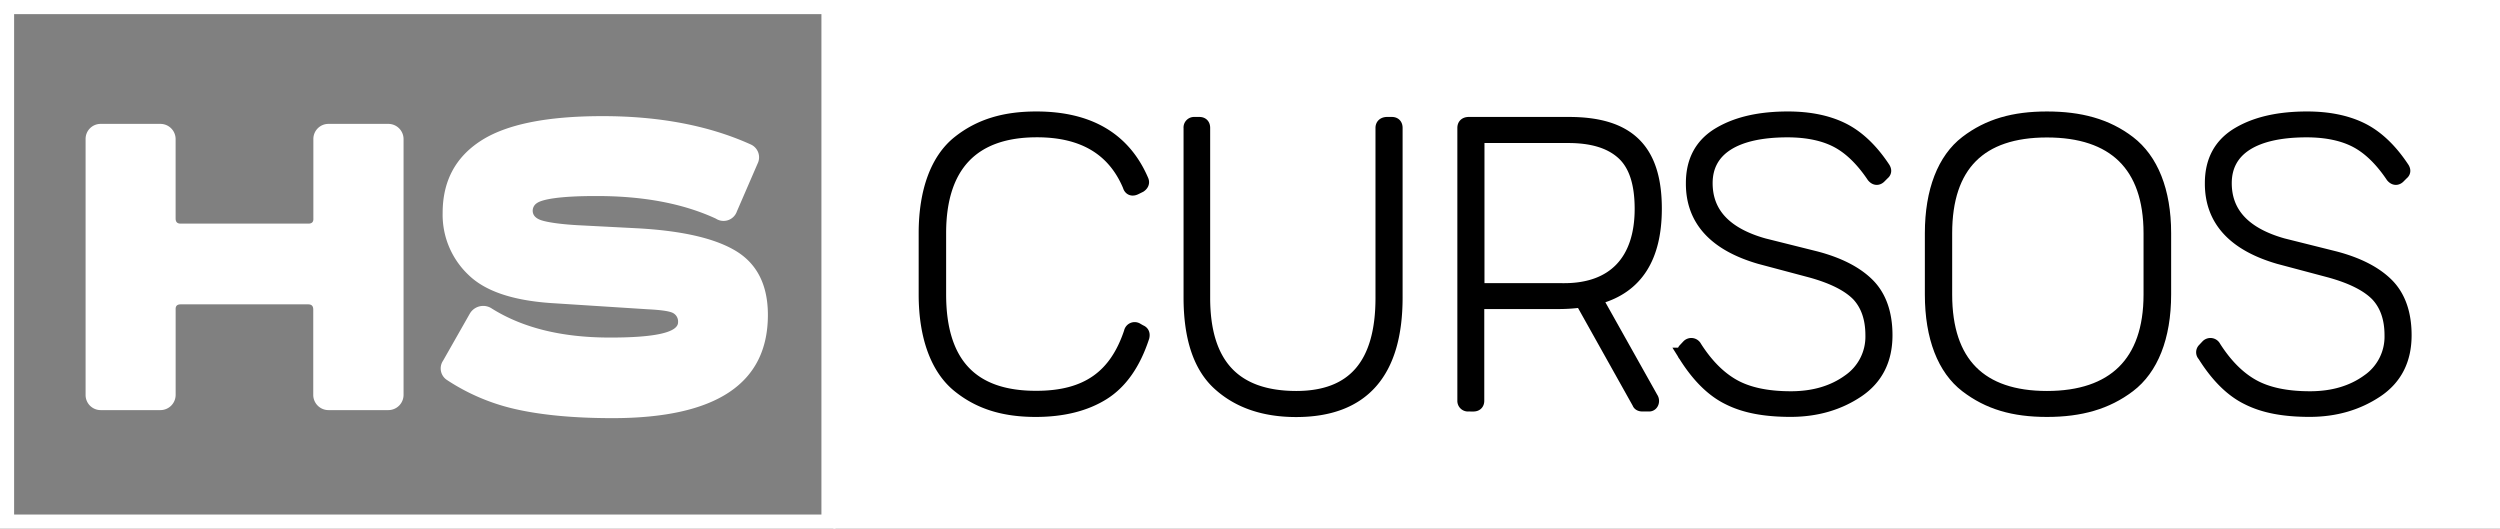 <svg xmlns="http://www.w3.org/2000/svg" viewBox="0 0 885.87 187.32"><rect x="0" y="0" width="885.87" height="187.32" fill="#808080" stroke="none"/><defs><style>.cls-1{fill:#fff;}.cls-2{stroke:#000;stroke-miterlimit:10;stroke-width:5px;}</style></defs><g id="Layer_2" data-name="Layer 2"><g id="Layer_1-2" data-name="Layer 1"><rect class="cls-1" x="295.29" width="590.58" height="187.32"></rect><path class="cls-1" d="M291.07,5V182.32H5V5H291.07m5-5H0V187.32H296.07V0Z"></path><path class="cls-2" d="M404,117.55c.81.29,1,.88.81,1.76-3.08,9.43-7.76,16.09-14,20s-14.19,5.93-23.78,5.93c-11.19,0-19.9-2.63-27.29-8.63s-11.71-17.12-11.71-32.27V82.65c0-15,4.24-26.13,11.78-32.13S356.18,42,367.23,42q27.87,0,37.31,22c.3.66.08,1.25-.65,1.76l-1.47.73c-1.1.58-1.83.37-2.12-.73q-8.24-19.65-32.93-19.61c-22.53,0-34.61,12.22-34.61,36.44v21.73q0,36.76,34.47,36.66c18.14,0,28.31-7.61,33.51-23.2a1.34,1.34,0,0,1,2.12-.88Z"></path><path class="cls-2" d="M432.2,136.06c-6.88-6.14-10.31-16.39-10.31-30.66V45.33a1.24,1.24,0,0,1,1.31-1.39H425c.88,0,1.32.44,1.32,1.39v60.22q0,35.45,33,35.49,30.61,0,30.58-35.49V45.33c0-.88.52-1.32,1.47-1.39h1.83c.88,0,1.31.44,1.31,1.39V105.4q0,39.84-35.19,39.88Q442.44,145.28,432.2,136.06Z"></path><path class="cls-2" d="M520.3,143.31a1.25,1.25,0,0,1-1.39-1.32V45.33c0-.88.44-1.32,1.39-1.39h35.63c20.79,0,30.44,9,30.44,30,0,17.19-6.65,27.58-20,31.32-.81.29-.95.8-.59,1.46l19.32,34.46c.59.81.22,2.13-.73,2.13H582c-.65,0-1.09-.22-1.17-.59l-19.9-35.56a1.4,1.4,0,0,0-1.39-.59,60.42,60.42,0,0,1-7.46.44H524.18c-.51,0-.73.37-.73,1.1V142c0,.88-.44,1.32-1.39,1.32Zm34-40.47c17.56,0,27.44-10.24,27.44-28.83,0-9.29-2.19-15.88-6.66-19.9s-10.9-5.93-19.39-5.93h-31c-.81,0-1.17.37-1.17,1.17v52.47c0,.66.22,1,.73,1Z"></path><path class="cls-2" d="M612.57,141c-5.71-2.78-10.83-7.91-15.44-15.3a1.19,1.19,0,0,1,0-1.75l1.17-1.25a1.39,1.39,0,0,1,2.27.37c4,6.29,8.56,10.9,13.68,13.76s11.86,4.31,20.34,4.31c8.2,0,15.08-2.05,20.64-6.07a19.14,19.14,0,0,0,8.27-16.24q0-9.12-5-14.49c-3.44-3.51-9-6.29-16.69-8.42l-18.14-4.83c-15.88-4.61-23.86-13.31-23.78-26.19,0-7.9,3.14-13.68,9.51-17.42S623.76,42,633.57,42c7.32,0,13.68,1.24,19,3.8s10.25,7.1,14.64,13.68c.58.81.58,1.39,0,1.83l-1.32,1.32c-.66.59-1.32.51-2-.29-3.88-5.78-8.2-10-12.81-12.44s-10.54-3.73-17.71-3.73c-18.51,0-29,6.51-29,18.73,0,10.76,6.88,18.15,20.56,22l18.44,4.61q12.18,3.2,18.44,9.44c4.17,4.17,6.29,10.17,6.29,17.86,0,8.56-3.29,15.14-9.95,19.61s-14.56,6.8-23.64,6.8S618.28,143.89,612.57,141Z"></path><path class="cls-2" d="M696.86,136.65c-7.83-6-12.29-17.12-12.29-32.27V82.65c0-15,4.46-26.13,12.29-32.13S713.69,42,725.33,42s21.07,2.48,29,8.56,12.51,17.05,12.51,32.05v21.73c0,15.22-4.61,26.27-12.51,32.27s-17.19,8.63-29,8.63S704.69,142.65,696.86,136.65Zm65.2-32.27V82.65c0-24.22-12.95-36.44-36.73-36.44s-36.08,12.22-36.08,36.44v21.73c0,24.36,12.44,36.66,36.08,36.66S762.06,128.67,762.06,104.38Z"></path><path class="cls-2" d="M796.52,141c-5.71-2.78-10.83-7.91-15.44-15.3a1.19,1.19,0,0,1,0-1.75l1.17-1.25a1.39,1.39,0,0,1,2.27.37c4,6.29,8.56,10.9,13.68,13.76s11.86,4.31,20.35,4.31c8.19,0,15.07-2.05,20.63-6.07a19.14,19.14,0,0,0,8.27-16.24q0-9.12-5.05-14.49c-3.44-3.51-9-6.29-16.68-8.42l-18.15-4.83c-15.88-4.61-23.85-13.31-23.78-26.19,0-7.9,3.15-13.68,9.51-17.42S807.72,42,817.52,42c7.32,0,13.68,1.24,19,3.8s10.24,7.1,14.63,13.68c.59.81.59,1.39,0,1.83l-1.32,1.32c-.66.59-1.31.51-2-.29-3.88-5.78-8.2-10-12.81-12.44s-10.53-3.73-17.7-3.73c-18.52,0-29,6.51-29,18.73,0,10.76,6.88,18.15,20.56,22l18.44,4.61q12.18,3.2,18.44,9.44c4.17,4.17,6.29,10.17,6.29,17.86,0,8.56-3.29,15.14-10,19.61s-14.56,6.8-23.63,6.8S802.23,143.89,796.52,141Z"></path><path class="cls-1" d="M137.6,43.9A5.39,5.39,0,0,1,143,49.24V139.9a5.4,5.4,0,0,1-5.41,5.42H116.45A5.4,5.4,0,0,1,111,139.9V109.68c0-1.24-.59-1.83-1.76-1.83H64c-1.25,0-1.83.59-1.76,1.83V139.9a5.4,5.4,0,0,1-5.41,5.42H35.67a5.34,5.34,0,0,1-5.34-5.42V49.24a5.32,5.32,0,0,1,5.34-5.34H56.82a5.39,5.39,0,0,1,5.41,5.34V77.42c0,1.24.59,1.82,1.76,1.82h45.29c1.24,0,1.83-.58,1.76-1.82V49.24a5.34,5.34,0,0,1,5.41-5.34Z"></path><path class="cls-1" d="M182.76,145a73.22,73.22,0,0,1-24.44-10.39,4.89,4.89,0,0,1-1.32-6.8l9.44-16.61a5.49,5.49,0,0,1,7.9-1.83c10.9,6.8,24.59,10.17,41.2,10.24s24.73-1.83,24.73-5.41a3.41,3.41,0,0,0-2.12-3.44c-1.47-.59-4.32-.95-8.64-1.17l-33-2.12c-14.19-.81-24.36-4.1-30.44-10a29.35,29.35,0,0,1-9.22-22c0-11.2,4.47-19.69,13.47-25.54s23.34-8.78,43.17-8.78q30.28,0,52.46,10A5,5,0,0,1,268.44,58l-7.32,16.9a5,5,0,0,1-7.46,2.57q-17.57-8.13-42.88-8c-12,0-18.51,1.09-20.49,2.48a3.22,3.22,0,0,0-1.53,2.71c0,1.61,1.09,2.78,3.21,3.44s6.3,1.32,12.37,1.68L225,80.85c16.09.81,28,3.44,35.63,8S272.1,101,272.1,111.59q0,36.54-55,36.58C203.39,148.17,191.9,147.07,182.76,145Z"></path></g></g></svg>